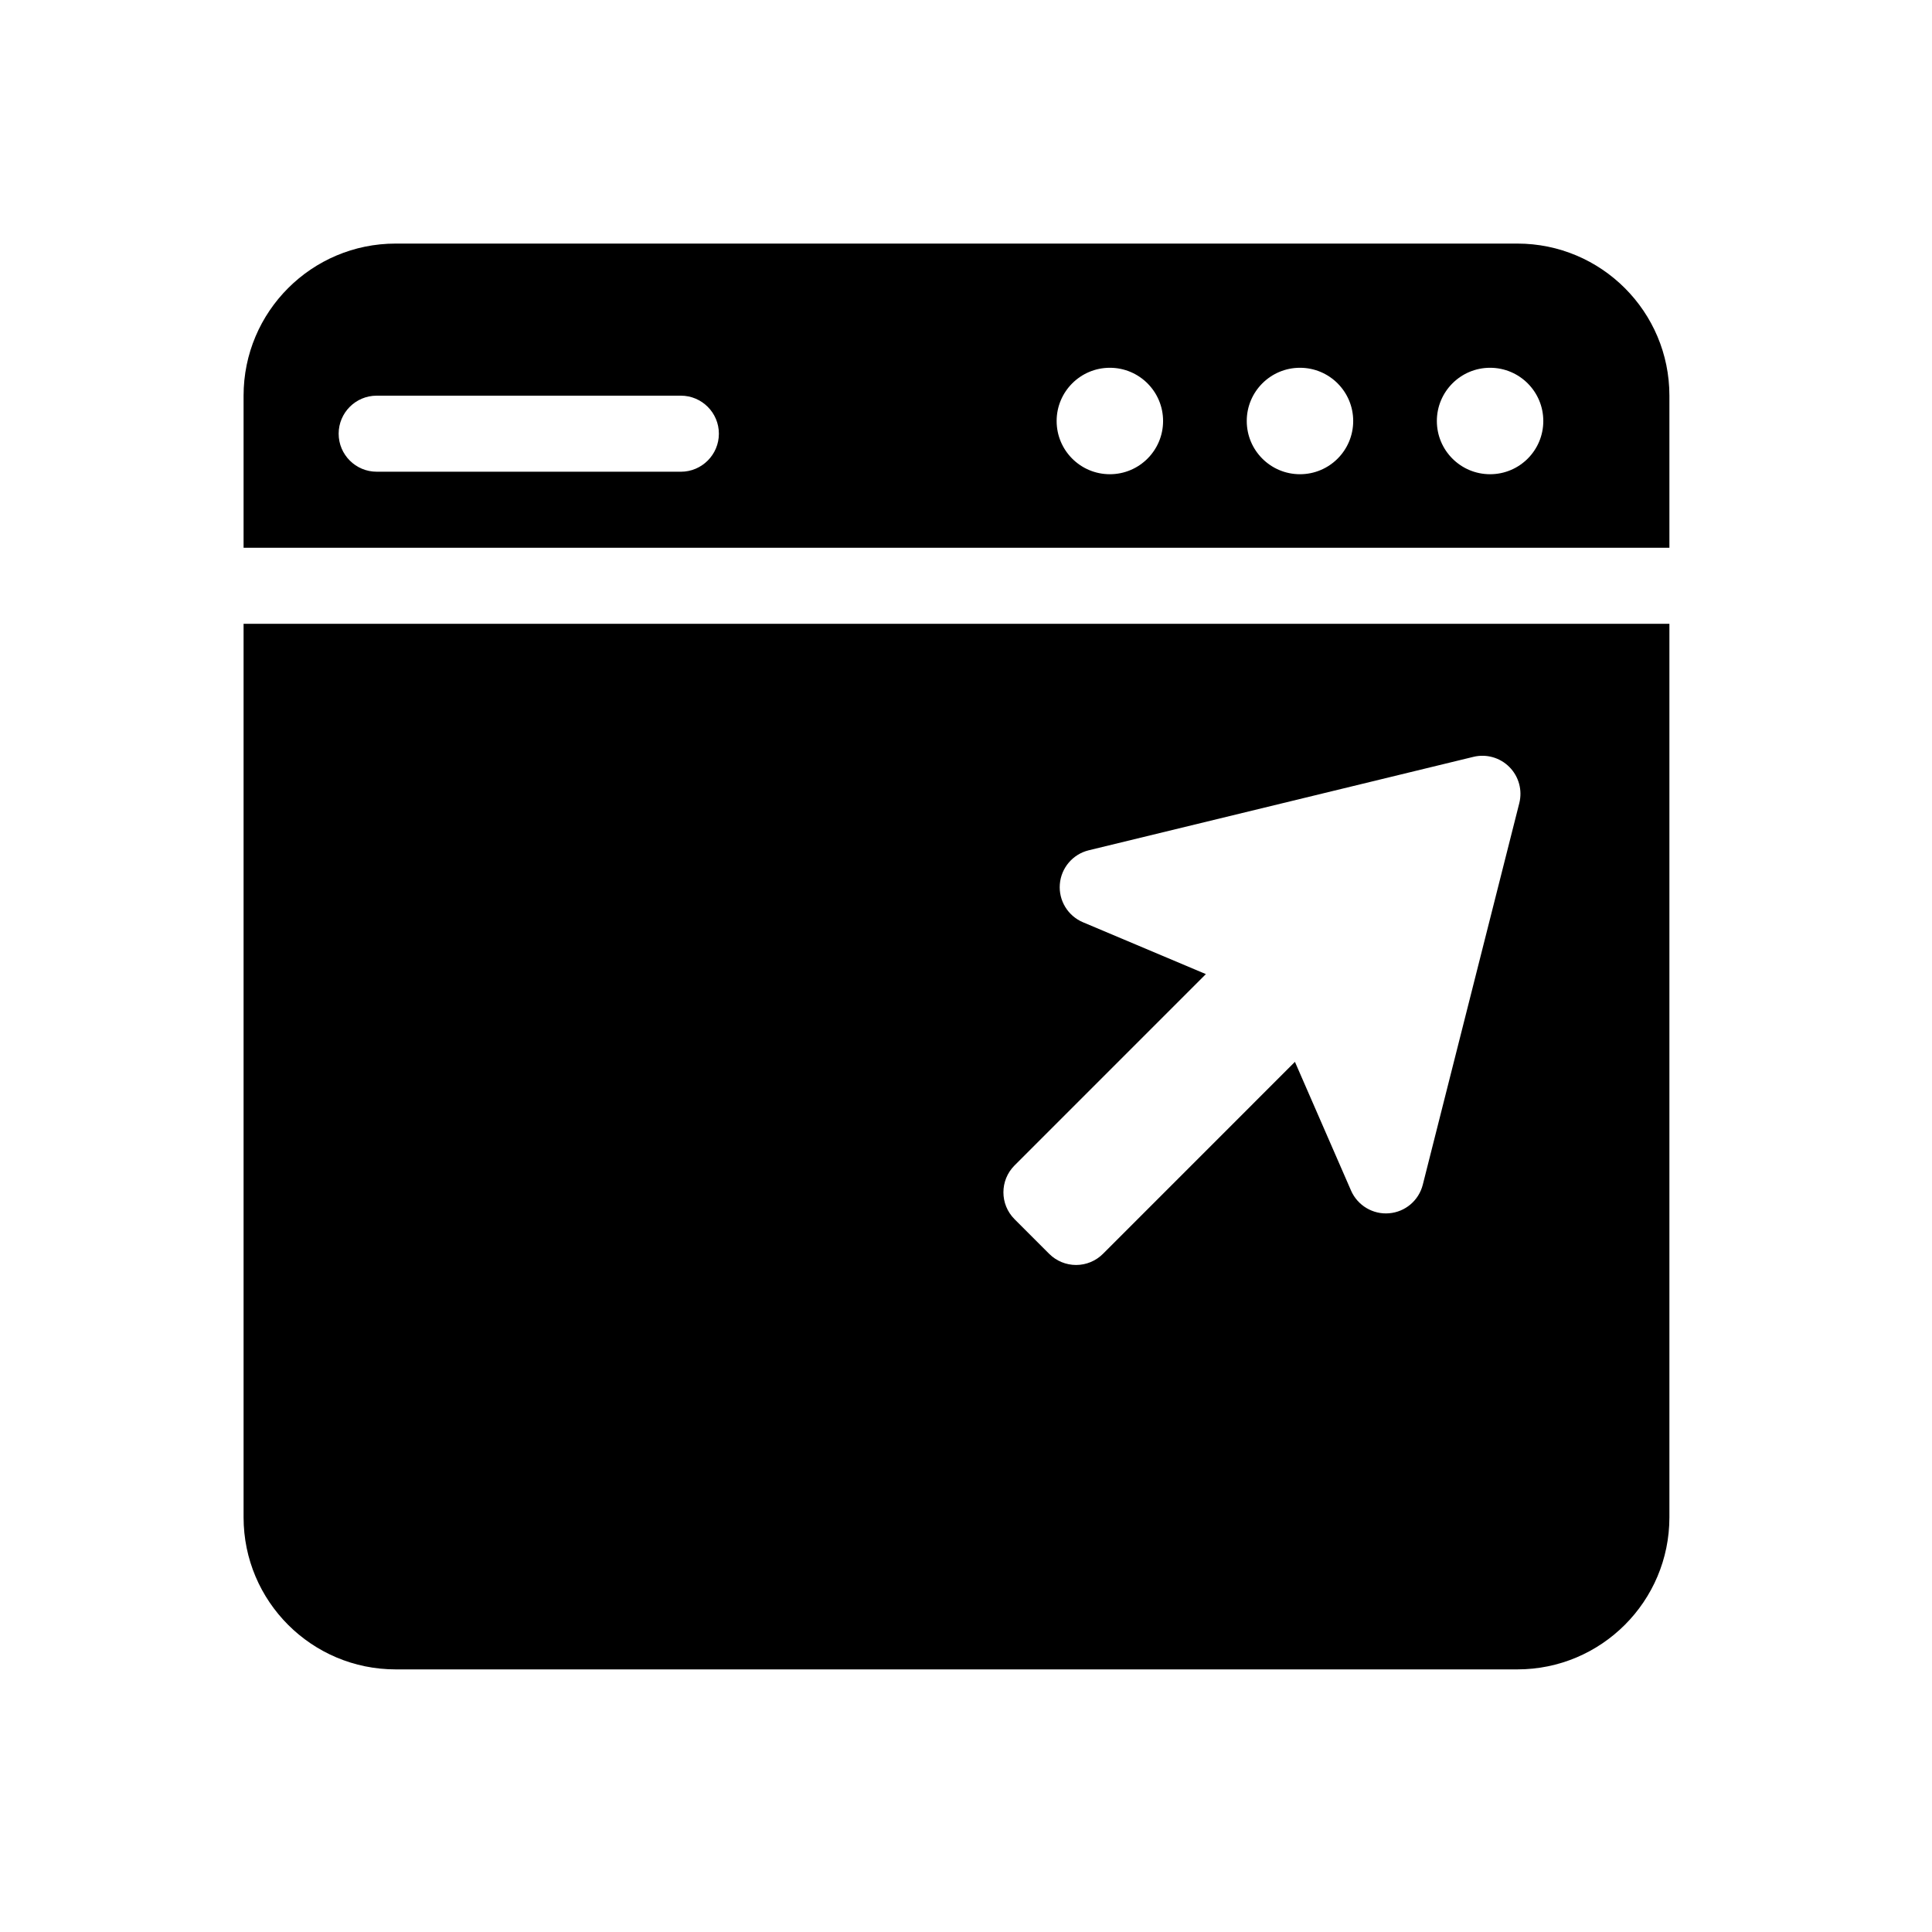 <?xml version="1.0" encoding="UTF-8"?>
<!-- The Best Svg Icon site in the world: iconSvg.co, Visit us! https://iconsvg.co -->
<svg fill="#000000" width="800px" height="800px" version="1.1" viewBox="144 144 512 512" xmlns="http://www.w3.org/2000/svg">
 <g>
  <path d="m586.41 289.16v-40.305c0-22.258-18.047-40.305-40.305-40.305h-297.25c-22.258 0-40.305 18.047-40.305 40.305v40.305zm-47.523-47.695c7.789 0 14.105 6.316 14.105 14.105 0 7.789-6.312 14.105-14.105 14.105-7.793 0-14.105-6.312-14.105-14.105 0-7.789 6.316-14.105 14.105-14.105zm-50.379 0c7.789 0 14.105 6.316 14.105 14.105 0 7.789-6.312 14.105-14.105 14.105-7.793 0-14.105-6.312-14.105-14.105-0.004-7.789 6.316-14.105 14.105-14.105zm-50.383 0c7.789 0 14.105 6.316 14.105 14.105 0 7.789-6.312 14.105-14.105 14.105-7.793 0-14.105-6.312-14.105-14.105 0-7.789 6.316-14.105 14.105-14.105zm-194.3 7.391h80.609c5.562 0 10.078 4.516 10.078 10.078s-4.516 10.078-10.078 10.078l-80.609-0.004c-5.562 0-10.078-4.516-10.078-10.078 0.004-5.559 4.516-10.074 10.078-10.074z"/>
  <path d="m208.55 309.31v236.79c0 22.258 18.047 40.305 40.305 40.305h297.25c22.258 0 40.305-18.047 40.305-40.305v-236.79zm338.08 47.523-25.578 101.13c-1.059 4.176-4.648 7.227-8.949 7.57-4.258 0.363-8.34-2.066-10.062-6.016l-14.871-34.117-50.871 50.879c-1.891 1.891-4.453 2.953-7.125 2.953-2.676 0-5.238-1.062-7.129-2.953l-9.18-9.18c-3.934-3.934-3.934-10.312 0-14.246l50.703-50.707-32.57-13.738c-4.004-1.688-6.481-5.758-6.133-10.09 0.348-4.332 3.441-7.957 7.664-8.984l101.94-24.762c3.441-0.836 7.047 0.191 9.539 2.699 2.492 2.512 3.481 6.137 2.621 9.562z"/>
 </g>
</svg>